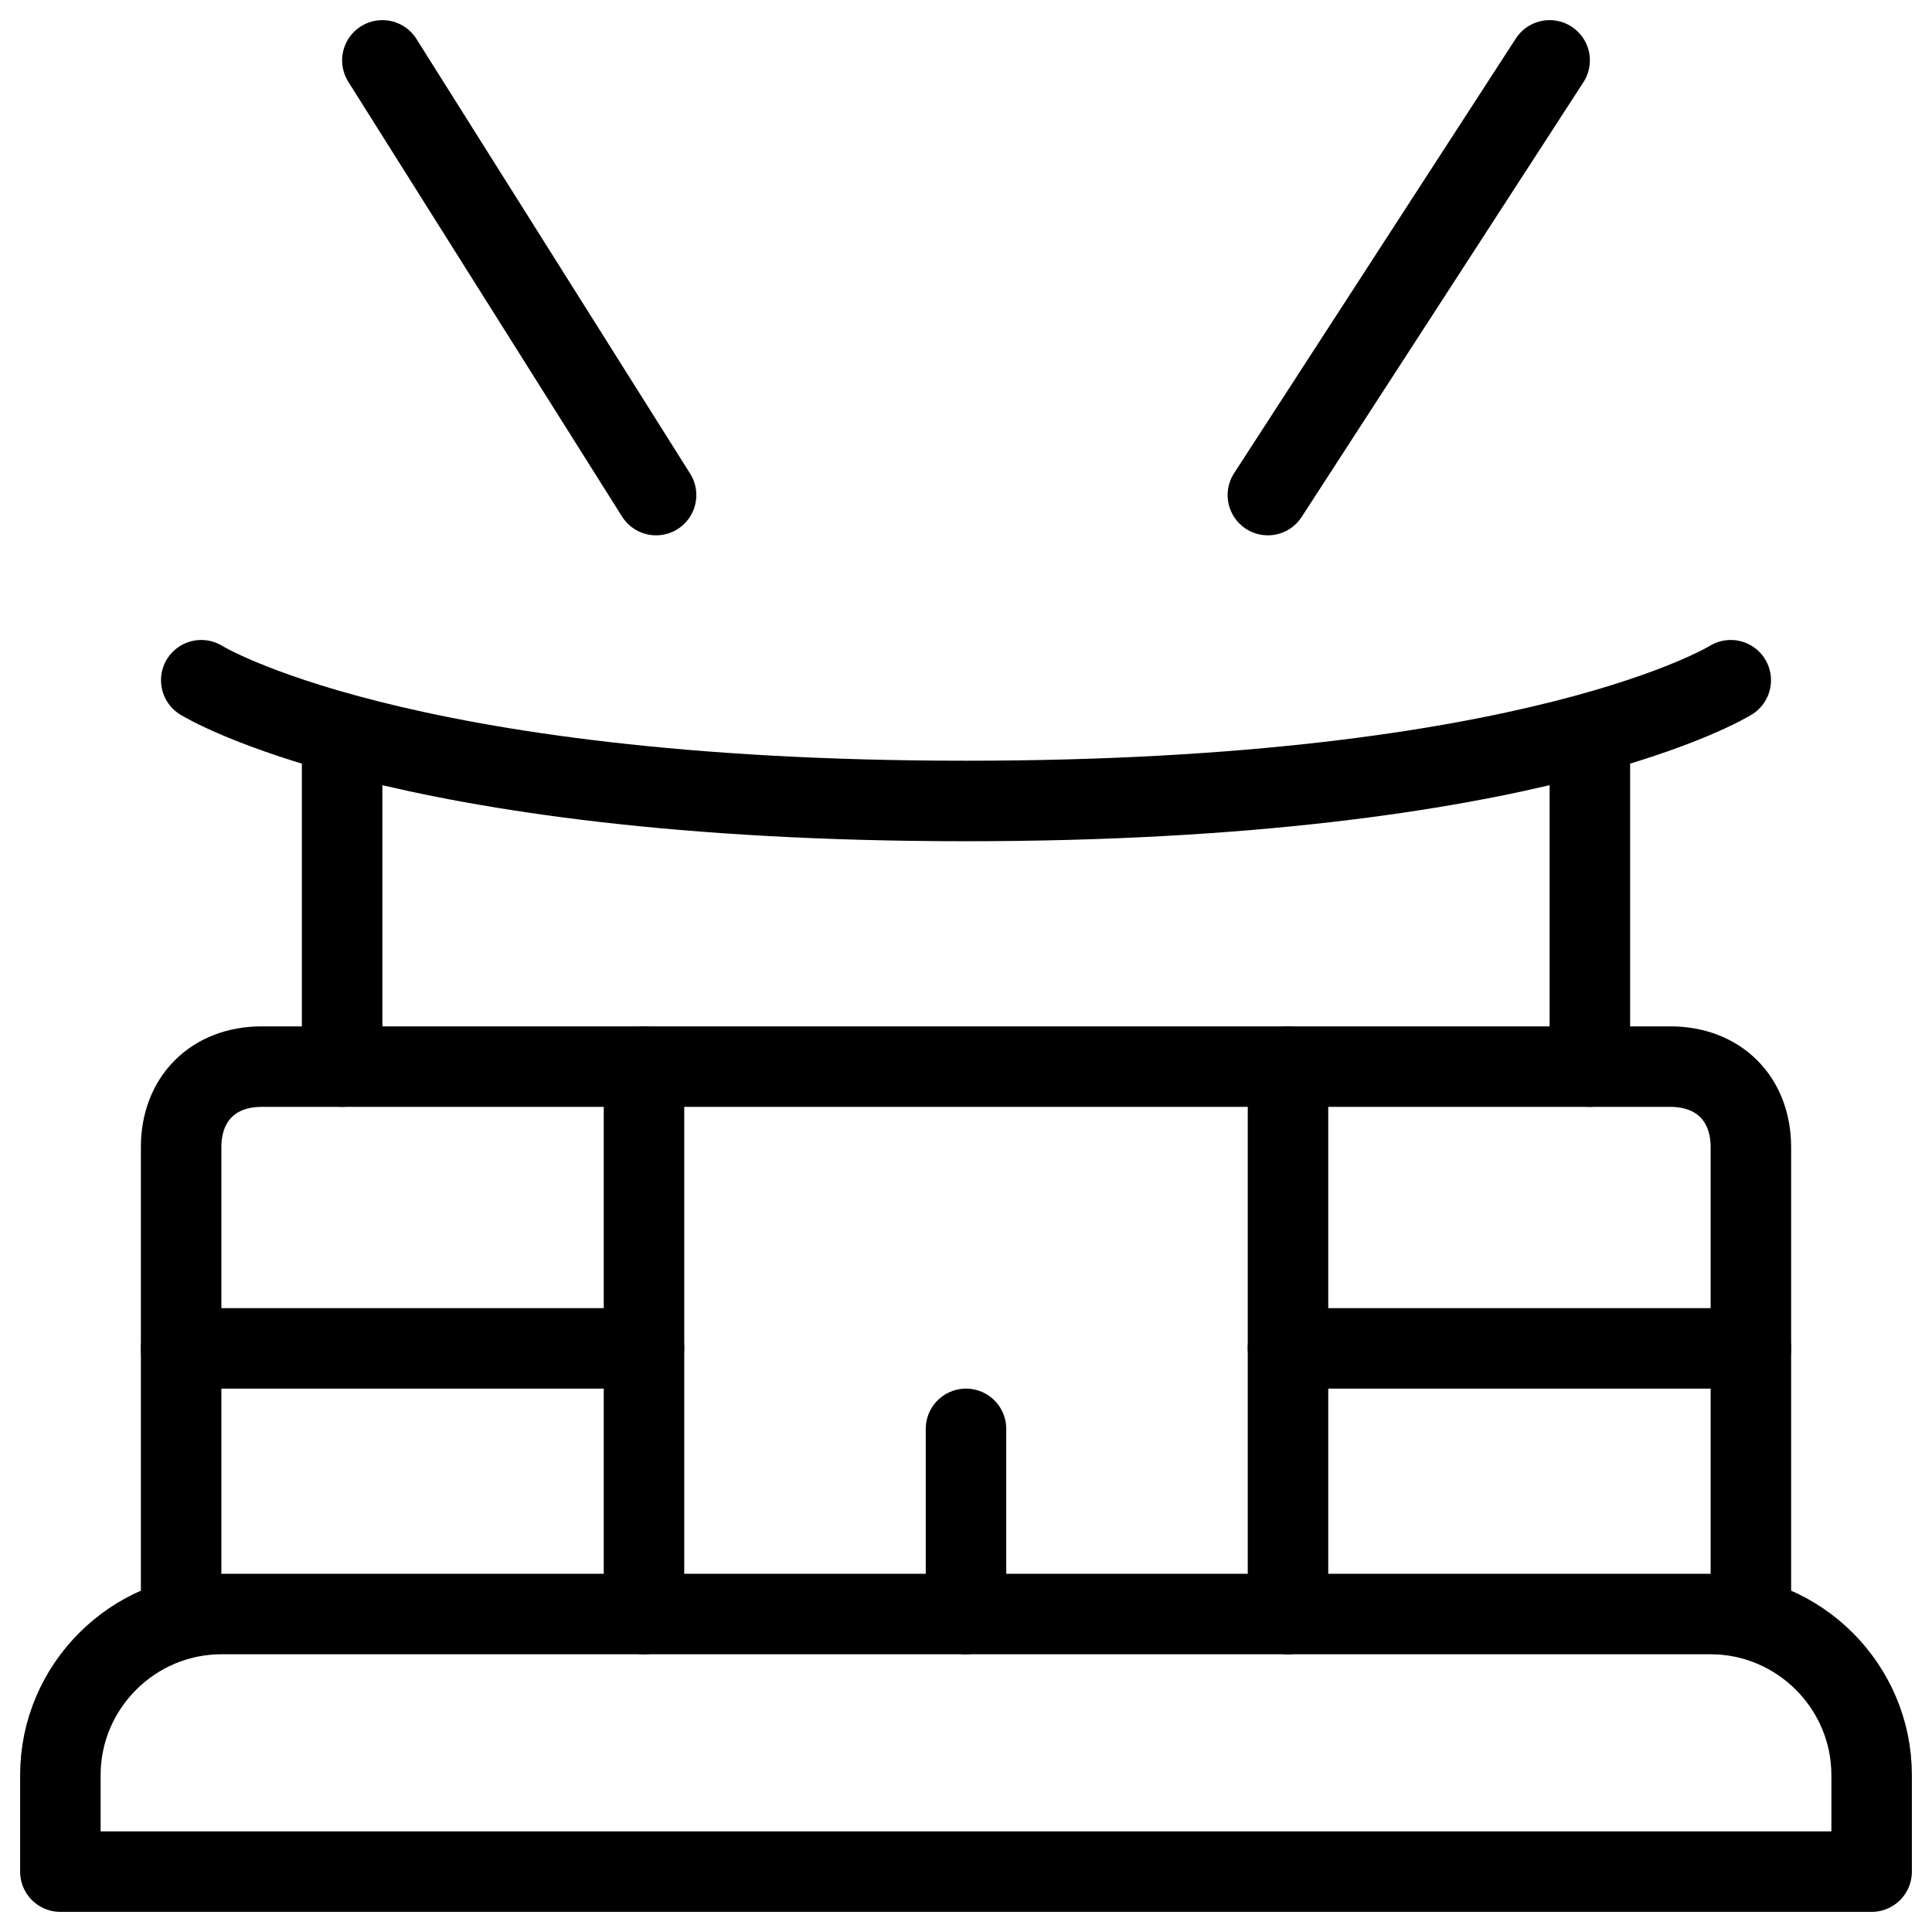 <svg xmlns="http://www.w3.org/2000/svg" fill="none" viewBox="0 0 24 24"><path stroke="#000000" stroke-linecap="round" stroke-linejoin="round" stroke-miterlimit="10" d="m4.75 0.75 3.4 5.4" stroke-width="1"></path><path stroke="#000000" stroke-linecap="round" stroke-linejoin="round" stroke-miterlimit="10" d="m19.25 0.75 -3.5 5.4" stroke-width="1"></path><path stroke="#000000" stroke-linecap="round" stroke-linejoin="round" stroke-miterlimit="10" d="M2.25 20.05v-5.8c0 -0.6 0.4 -1 1 -1h17.5c0.6 0 1 0.4 1 1v5.8" stroke-width="1"></path><path stroke="#000000" stroke-linecap="round" stroke-linejoin="round" stroke-miterlimit="10" d="m2.25 16.75 5.75 0" stroke-width="1"></path><path stroke="#000000" stroke-linecap="round" stroke-linejoin="round" stroke-miterlimit="10" d="m21.75 16.75 -5.75 0" stroke-width="1"></path><path stroke="#000000" stroke-linecap="round" stroke-linejoin="round" stroke-miterlimit="10" d="M8 13.25v6.8" stroke-width="1"></path><path stroke="#000000" stroke-linecap="round" stroke-linejoin="round" stroke-miterlimit="10" d="M16 13.25v6.8" stroke-width="1"></path><path stroke="#000000" stroke-linecap="round" stroke-linejoin="round" stroke-miterlimit="10" d="M12 17.75v2.3" stroke-width="1"></path><path stroke="#000000" stroke-linecap="round" stroke-linejoin="round" stroke-miterlimit="10" d="M0.75 23.25v-1.2c0 -1.1 0.9 -2 2 -2H21.25c1.1 0 2 0.9 2 2v1.2H0.75Z" stroke-width="1"></path><path stroke="#000000" stroke-linecap="round" stroke-linejoin="round" stroke-miterlimit="10" d="M2.5 8.45s2.4 1.5 9.5 1.5 9.5 -1.5 9.5 -1.5" stroke-width="1"></path><path stroke="#000000" stroke-linecap="round" stroke-linejoin="round" stroke-miterlimit="10" d="M4.25 9.15V13.25" stroke-width="1"></path><path stroke="#000000" stroke-linecap="round" stroke-linejoin="round" stroke-miterlimit="10" d="M19.75 9.25v4" stroke-width="1"></path></svg>